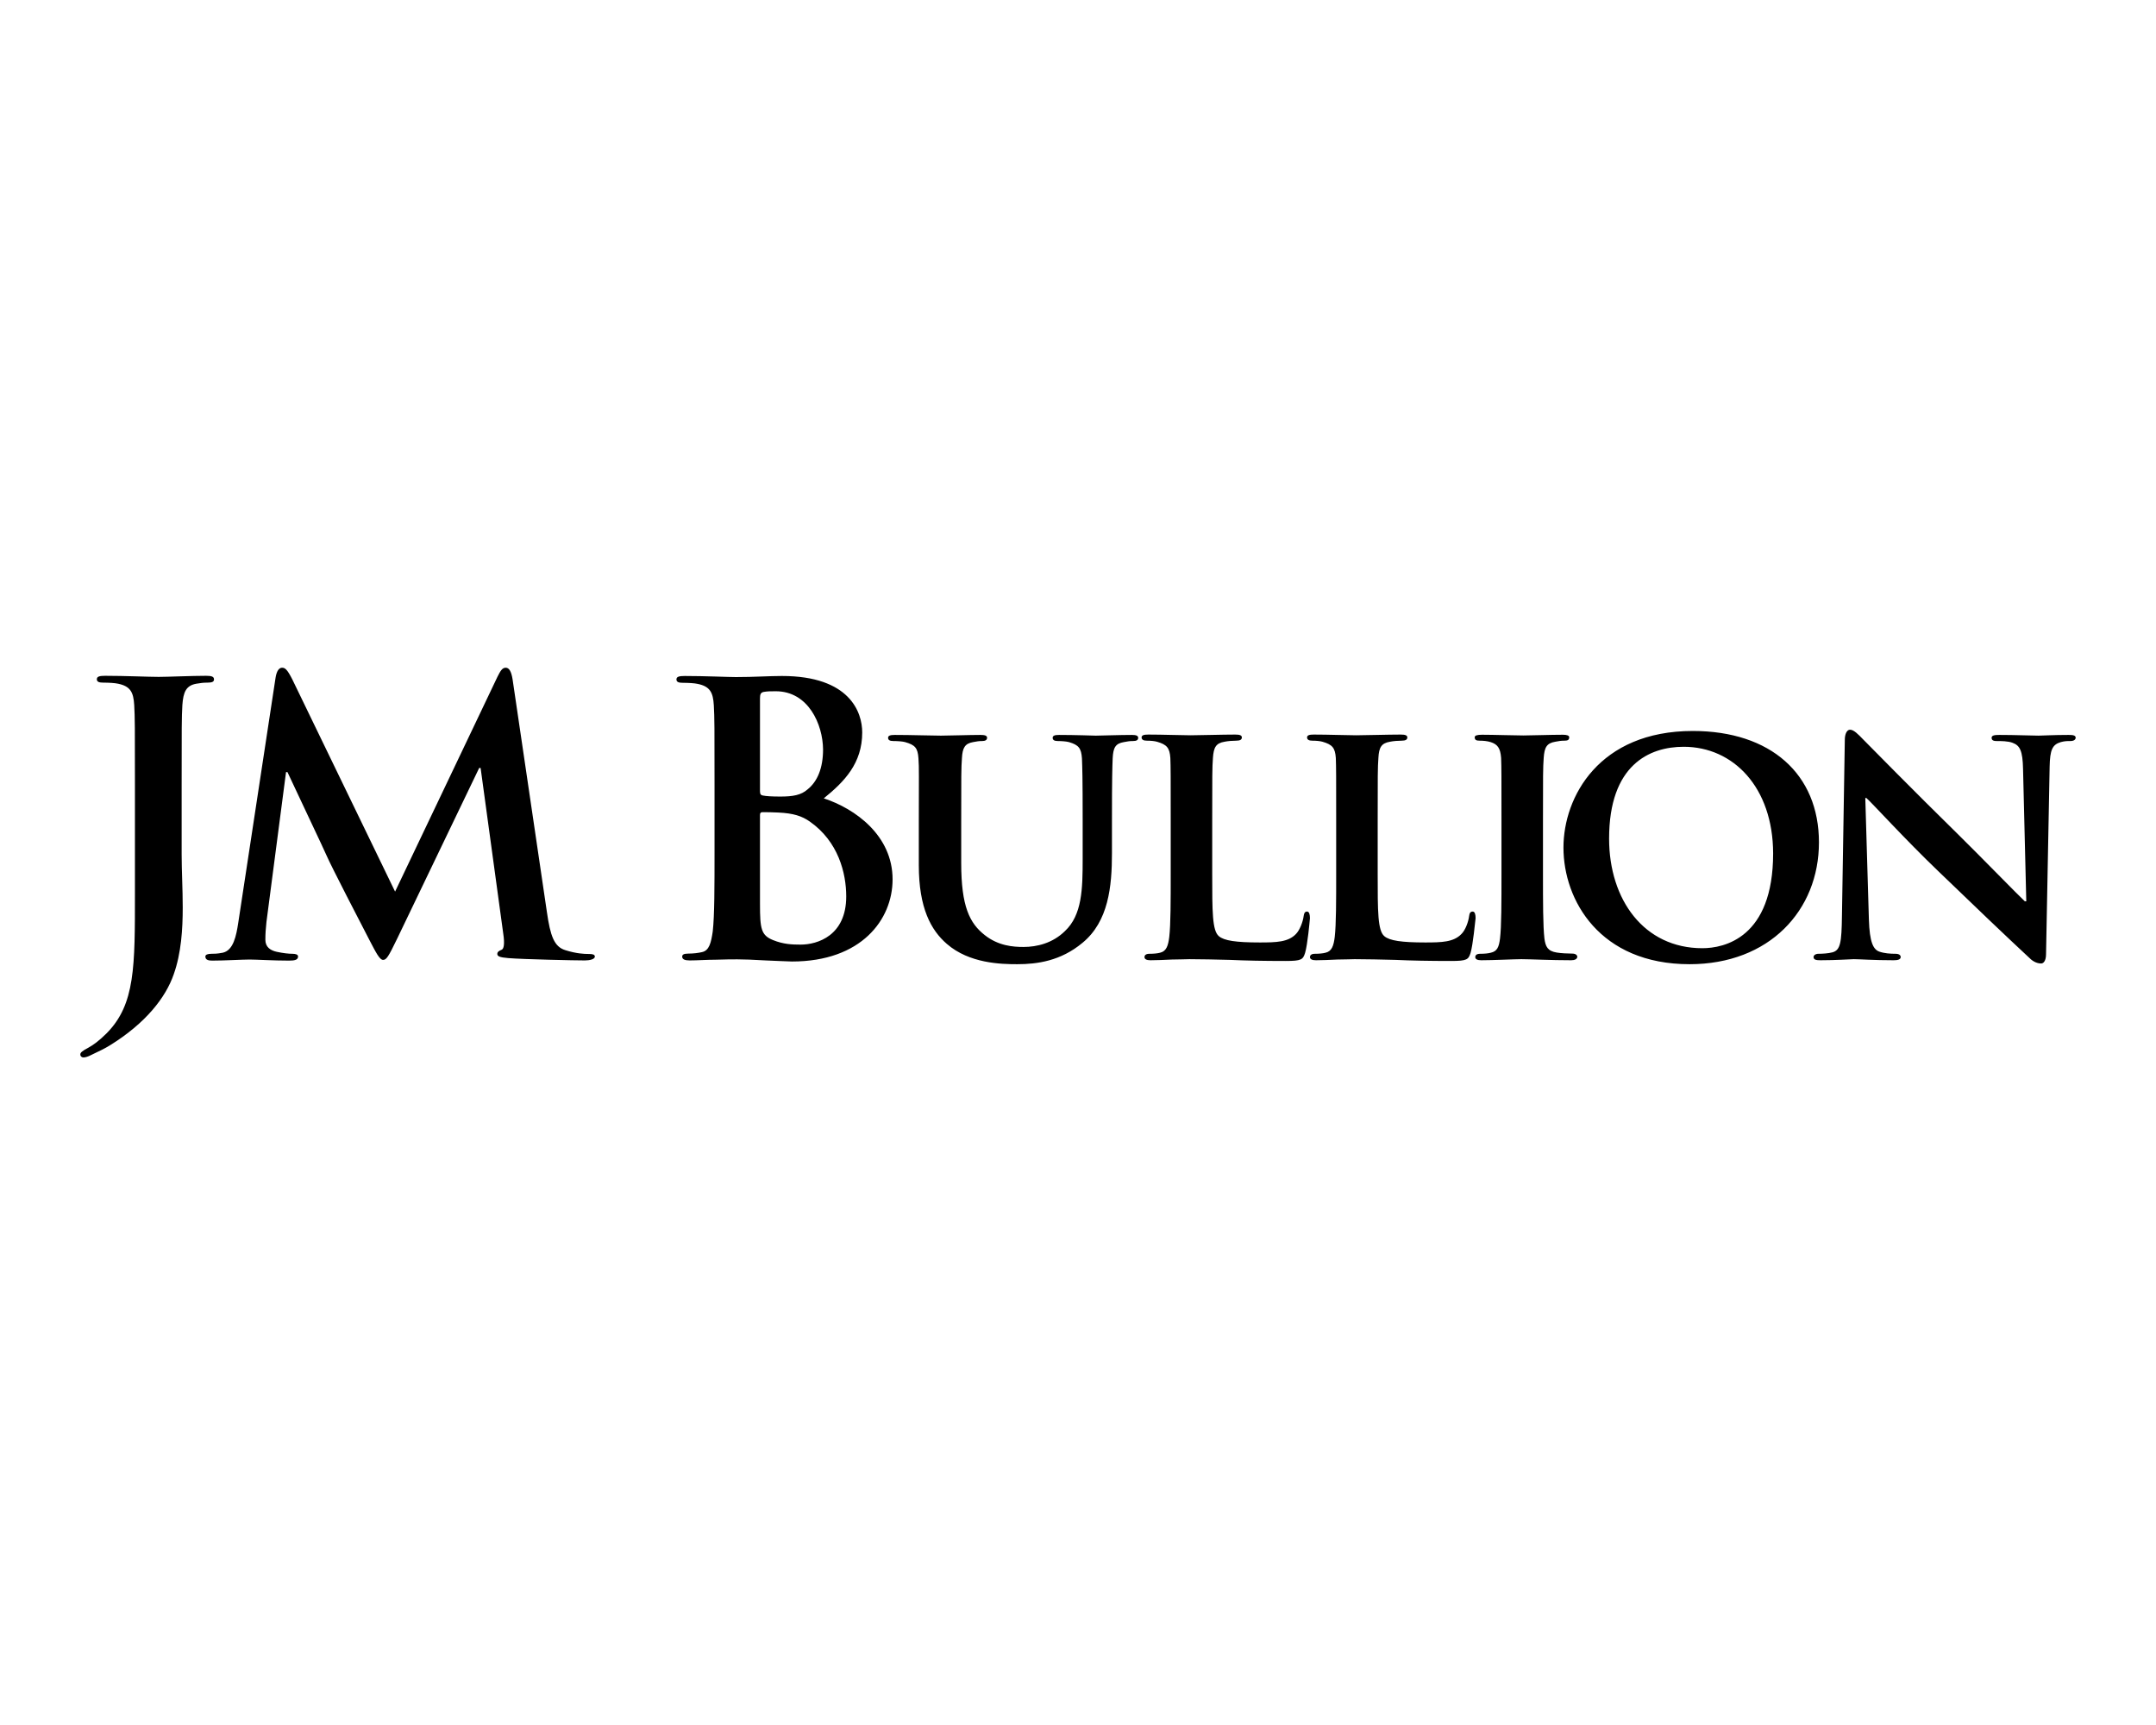 <?xml version="1.0" encoding="UTF-8"?>
<!-- Generator: Adobe Illustrator 28.1.0, SVG Export Plug-In . SVG Version: 6.00 Build 0)  -->
<svg xmlns="http://www.w3.org/2000/svg" xmlns:xlink="http://www.w3.org/1999/xlink" version="1.1" id="Layer_1" x="0px" y="0px" viewBox="0 0 120 96" style="enable-background:new 0 0 120 96;" xml:space="preserve">
<path d="M11.54,37.99c-0.23,0-0.36,0.02-0.61,0.06c-0.57,0.1-0.73,0.46-0.78,1.19c-0.04,0.67-0.04,1.26-0.04,4.44v3.88  c0,0.9,0.06,1.91,0.06,2.95c0,1.19-0.08,2.53-0.5,3.71c-0.44,1.28-1.55,2.72-3.56,3.96c-0.27,0.17-0.61,0.33-1.05,0.54  c-0.15,0.08-0.31,0.13-0.42,0.13c-0.08,0-0.17-0.06-0.17-0.17c0-0.1,0.1-0.19,0.46-0.38c0.27-0.15,0.59-0.38,1.01-0.8  c1.59-1.61,1.57-3.71,1.57-7.81v-6.01c0-3.18,0-3.77-0.04-4.44c-0.04-0.71-0.21-1.05-0.9-1.19c-0.17-0.04-0.52-0.06-0.82-0.06  c-0.23,0-0.36-0.04-0.36-0.19c0-0.15,0.15-0.19,0.46-0.19c1.11,0,2.43,0.06,2.98,0.06c0.5,0,1.82-0.06,2.64-0.06  c0.29,0,0.44,0.04,0.44,0.19C11.92,37.95,11.79,37.99,11.54,37.99L11.54,37.99z M32.55,53.45c-0.52,0-3.42-0.06-4.26-0.13  c-0.48-0.04-0.61-0.1-0.61-0.23c0-0.11,0.08-0.17,0.23-0.23c0.13-0.04,0.19-0.31,0.1-0.9l-1.26-9.22h-0.08l-4.57,9.51  c-0.48,0.99-0.59,1.17-0.78,1.17c-0.19,0-0.4-0.42-0.73-1.05c-0.5-0.96-2.16-4.17-2.41-4.75c-0.19-0.44-1.45-3.08-2.18-4.65h-0.08  l-1.09,8.34c-0.04,0.38-0.06,0.65-0.06,0.99c0,0.4,0.27,0.59,0.63,0.67c0.38,0.08,0.67,0.11,0.88,0.11c0.17,0,0.31,0.04,0.31,0.15  c0,0.19-0.19,0.23-0.5,0.23c-0.88,0-1.82-0.06-2.2-0.06c-0.4,0-1.4,0.06-2.08,0.06c-0.21,0-0.38-0.04-0.38-0.23  c0-0.1,0.13-0.15,0.34-0.15c0.17,0,0.31,0,0.63-0.06c0.59-0.13,0.75-0.94,0.86-1.66l2.08-13.66c0.06-0.36,0.19-0.54,0.36-0.54  c0.17,0,0.29,0.1,0.57,0.65l5.72,11.81l5.7-11.96c0.17-0.34,0.27-0.5,0.46-0.5c0.19,0,0.31,0.21,0.38,0.65l1.91,12.95  c0.19,1.32,0.4,1.93,1.03,2.12c0.61,0.19,1.03,0.21,1.3,0.21c0.19,0,0.34,0.02,0.34,0.15C33.1,53.38,32.84,53.45,32.55,53.45  L32.55,53.45z M49.68,48.94c0,2.24-1.74,4.57-5.6,4.57c-0.25,0-0.86-0.04-1.47-0.06c-0.63-0.04-1.26-0.06-1.57-0.06  c-0.23,0-0.69,0-1.2,0.02c-0.48,0-1.03,0.04-1.45,0.04c-0.27,0-0.42-0.06-0.42-0.21c0-0.11,0.08-0.17,0.34-0.17  c0.31,0,0.57-0.04,0.75-0.08c0.42-0.08,0.52-0.54,0.61-1.15c0.1-0.88,0.1-2.53,0.1-4.46v-3.69c0-3.18,0-3.77-0.04-4.44  c-0.04-0.71-0.21-1.05-0.9-1.19c-0.17-0.04-0.52-0.06-0.82-0.06c-0.23,0-0.36-0.04-0.36-0.19c0-0.15,0.15-0.19,0.46-0.19  c1.11,0,2.43,0.06,2.85,0.06c1.03,0,1.84-0.06,2.56-0.06c3.79,0,4.47,2.03,4.47,3.14c0,1.72-0.99,2.74-2.14,3.67  C47.59,45,49.68,46.49,49.68,48.94L49.68,48.94z M43.18,38.47c-0.29,0-0.48,0-0.69,0.04c-0.15,0.04-0.19,0.13-0.19,0.36v5.17  c0,0.17,0.06,0.21,0.15,0.23c0.19,0.04,0.5,0.06,0.99,0.06c0.69,0,1.15-0.08,1.51-0.4c0.55-0.44,0.86-1.19,0.86-2.22  C45.8,40.31,44.99,38.47,43.18,38.47L43.18,38.47z M45.07,45.72c-0.44-0.31-0.92-0.46-1.74-0.5c-0.38-0.02-0.59-0.02-0.9-0.02  c-0.08,0-0.13,0.04-0.13,0.15v4.96c0,1.38,0.06,1.74,0.73,2.01c0.57,0.23,1.05,0.25,1.53,0.25c0.94,0,2.54-0.5,2.54-2.68  C47.1,48.59,46.66,46.83,45.07,45.72L45.07,45.72z M63.06,41.24c-0.2,0-0.29,0.02-0.51,0.06c-0.47,0.08-0.59,0.31-0.62,0.9  c-0.02,0.53-0.04,0.99-0.04,3.51v1.77c0,1.85-0.19,3.8-1.64,4.99c-1.21,1.01-2.52,1.19-3.63,1.19c-0.9,0-2.67-0.04-3.92-1.13  c-0.88-0.76-1.56-1.99-1.56-4.38v-2.44c0-2.51,0.02-2.98-0.02-3.51c-0.04-0.58-0.19-0.74-0.74-0.9c-0.14-0.04-0.43-0.06-0.66-0.06  c-0.2,0-0.29-0.06-0.29-0.18c0-0.12,0.12-0.16,0.37-0.16c0.92,0,2.07,0.04,2.57,0.04c0.43,0,1.58-0.04,2.2-0.04  c0.25,0,0.37,0.04,0.37,0.16c0,0.12-0.1,0.18-0.27,0.18c-0.2,0-0.29,0.02-0.51,0.06c-0.45,0.08-0.59,0.31-0.62,0.9  c-0.04,0.53-0.04,0.99-0.04,3.51v2.32c0,2.42,0.47,3.35,1.31,4.01c0.76,0.6,1.58,0.66,2.16,0.66c0.74,0,1.62-0.21,2.3-0.88  c0.96-0.9,0.99-2.34,0.99-4.03v-2.08c0-2.51-0.02-2.98-0.04-3.51c-0.04-0.56-0.18-0.74-0.72-0.9c-0.14-0.04-0.43-0.06-0.62-0.06  c-0.2,0-0.29-0.06-0.29-0.18c0-0.12,0.12-0.16,0.35-0.16c0.88,0,2.03,0.04,2.05,0.04c0.2,0,1.35-0.04,2.01-0.04  c0.23,0,0.35,0.04,0.35,0.16C63.35,41.19,63.25,41.24,63.06,41.24L63.06,41.24z M72.64,53.03c-0.12,0.37-0.19,0.45-1.09,0.45  c-1.23,0-2.22-0.02-3.08-0.06c-0.86-0.02-1.58-0.04-2.28-0.04c-0.19,0-0.57,0.02-0.97,0.02c-0.41,0.02-0.84,0.04-1.19,0.04  c-0.21,0-0.33-0.06-0.33-0.18c0-0.08,0.06-0.18,0.27-0.18c0.25,0,0.45-0.02,0.6-0.06c0.35-0.08,0.45-0.39,0.51-0.88  c0.08-0.7,0.08-2.01,0.08-3.53v-2.92c0-2.51,0-2.98-0.02-3.51c-0.04-0.56-0.19-0.74-0.74-0.9c-0.14-0.04-0.35-0.06-0.57-0.06  c-0.19,0-0.29-0.06-0.29-0.18c0-0.12,0.12-0.16,0.37-0.16c0.8,0,1.89,0.04,2.36,0.04c0.41,0,1.81-0.04,2.48-0.04  c0.25,0,0.37,0.04,0.37,0.16c0,0.12-0.1,0.18-0.31,0.18c-0.2,0-0.47,0.02-0.66,0.06c-0.47,0.08-0.6,0.31-0.64,0.9  c-0.04,0.53-0.04,0.99-0.04,3.51v2.92c0,2.12,0,3.18,0.37,3.49c0.29,0.25,0.95,0.35,2.28,0.35c0.92,0,1.58-0.02,2.01-0.47  c0.21-0.21,0.39-0.68,0.43-1c0.02-0.15,0.06-0.25,0.19-0.25c0.12,0,0.16,0.17,0.16,0.37C72.89,51.32,72.78,52.55,72.64,53.03  L72.64,53.03z M81.85,53.03c-0.12,0.37-0.19,0.45-1.09,0.45c-1.23,0-2.22-0.02-3.08-0.06c-0.86-0.02-1.58-0.04-2.28-0.04  c-0.19,0-0.57,0.02-0.97,0.02c-0.41,0.02-0.84,0.04-1.19,0.04c-0.21,0-0.33-0.06-0.33-0.18c0-0.08,0.06-0.18,0.27-0.18  c0.25,0,0.45-0.02,0.6-0.06c0.35-0.08,0.45-0.39,0.51-0.88c0.08-0.7,0.08-2.01,0.08-3.53v-2.92c0-2.51,0-2.98-0.02-3.51  c-0.04-0.56-0.19-0.74-0.74-0.9c-0.14-0.04-0.35-0.06-0.57-0.06c-0.19,0-0.29-0.06-0.29-0.18c0-0.12,0.12-0.16,0.37-0.16  c0.8,0,1.89,0.04,2.36,0.04c0.41,0,1.81-0.04,2.48-0.04c0.25,0,0.37,0.04,0.37,0.16c0,0.12-0.1,0.18-0.31,0.18  c-0.2,0-0.47,0.02-0.66,0.06c-0.47,0.08-0.61,0.31-0.64,0.9c-0.04,0.53-0.04,0.99-0.04,3.51v2.92c0,2.12,0,3.18,0.37,3.49  c0.29,0.25,0.96,0.35,2.28,0.35c0.92,0,1.58-0.02,2.01-0.47c0.22-0.21,0.39-0.68,0.43-1c0.02-0.15,0.06-0.25,0.2-0.25  c0.12,0,0.16,0.17,0.16,0.37C82.1,51.32,81.99,52.55,81.85,53.03L81.85,53.03z M87.45,53.44c-1.13,0-2.3-0.06-2.77-0.06  c-0.39,0-1.56,0.06-2.24,0.06c-0.21,0-0.33-0.06-0.33-0.18c0-0.08,0.06-0.18,0.27-0.18c0.25,0,0.45-0.02,0.6-0.06  c0.35-0.08,0.45-0.31,0.51-0.8c0.08-0.68,0.08-2.01,0.08-3.61v-2.92c0-2.51,0-2.98-0.02-3.51c-0.04-0.56-0.21-0.76-0.58-0.88  c-0.19-0.06-0.41-0.08-0.62-0.08c-0.18,0-0.27-0.04-0.27-0.19c0-0.1,0.14-0.14,0.41-0.14c0.64,0,1.81,0.04,2.3,0.04  c0.43,0,1.54-0.04,2.2-0.04c0.21,0,0.35,0.04,0.35,0.14c0,0.16-0.1,0.19-0.27,0.19c-0.17,0-0.31,0.02-0.51,0.06  c-0.47,0.08-0.6,0.31-0.64,0.9c-0.04,0.53-0.04,0.99-0.04,3.51v2.92c0,1.6,0,2.92,0.08,3.62c0.06,0.45,0.18,0.7,0.68,0.78  c0.23,0.04,0.62,0.06,0.88,0.06c0.19,0,0.27,0.1,0.27,0.18C87.78,53.38,87.64,53.44,87.45,53.44L87.45,53.44z M94.04,53.66  c-4.99,0-7.02-3.55-7.02-6.49c0-2.83,1.99-6.49,7.2-6.49c4.33,0,7.02,2.4,7.02,6.2C101.24,50.67,98.47,53.66,94.04,53.66  L94.04,53.66z M93.71,41.56c-1.91,0-4.15,1.01-4.15,5.11c0,3.41,1.95,6.1,5.19,6.1c1.21,0,3.94-0.57,3.94-5.28  C98.68,43.82,96.48,41.56,93.71,41.56L93.71,41.56z M115.23,41.24c-0.17,0-0.31,0-0.53,0.06c-0.47,0.14-0.6,0.43-0.62,1.36  l-0.2,10.44c0,0.37-0.14,0.52-0.27,0.52c-0.29,0-0.53-0.17-0.7-0.35c-1.07-0.99-3.22-3.04-5.01-4.77c-1.87-1.79-3.69-3.8-4.02-4.09  h-0.06l0.2,6.76c0.04,1.29,0.25,1.67,0.58,1.79c0.29,0.1,0.62,0.12,0.9,0.12c0.2,0,0.29,0.08,0.29,0.18c0,0.14-0.16,0.18-0.39,0.18  c-1.11,0-1.91-0.06-2.22-0.06c-0.16,0-0.97,0.06-1.85,0.06c-0.23,0-0.39-0.02-0.39-0.18c0-0.1,0.12-0.18,0.27-0.18  c0.23,0,0.55-0.02,0.78-0.08c0.45-0.12,0.51-0.56,0.53-2.01l0.16-9.82c0-0.33,0.12-0.56,0.29-0.56c0.21,0,0.45,0.25,0.74,0.55  c0.21,0.21,2.79,2.84,5.28,5.28c1.17,1.15,3.45,3.49,3.71,3.72h0.08l-0.18-7.36c-0.02-1.01-0.17-1.31-0.58-1.46  c-0.25-0.1-0.66-0.1-0.9-0.1c-0.22,0-0.27-0.08-0.27-0.18c0-0.14,0.18-0.16,0.43-0.16c0.9,0,1.81,0.04,2.18,0.04  c0.19,0,0.84-0.04,1.68-0.04c0.23,0,0.39,0.02,0.39,0.16C115.52,41.17,115.42,41.24,115.23,41.24L115.23,41.24z"></path>
</svg>

